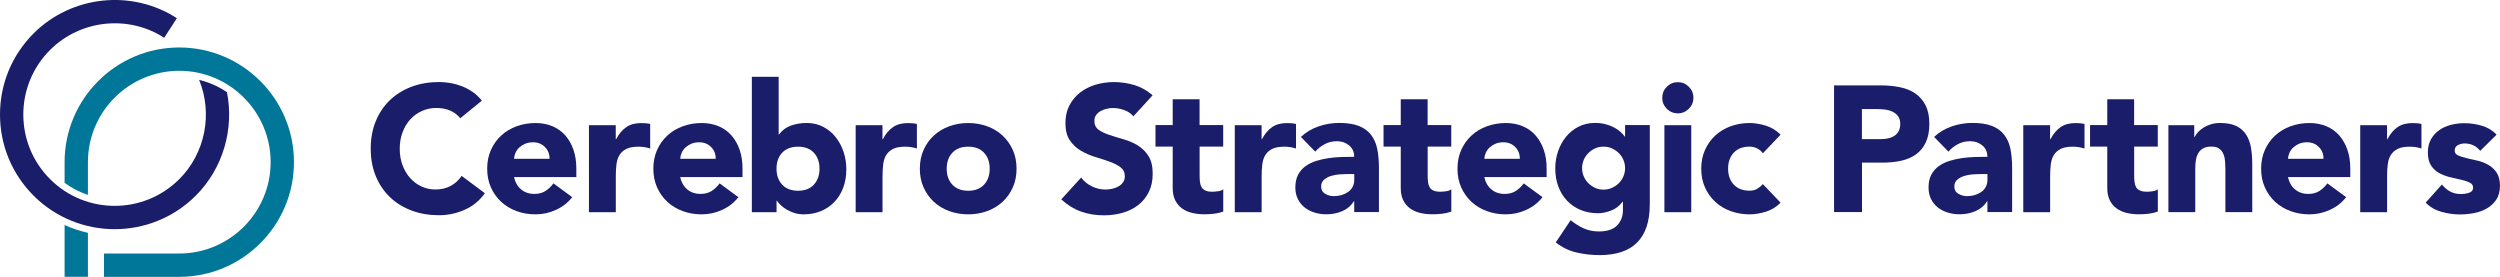 <?xml version="1.0" encoding="UTF-8"?><svg id="_レイヤー_2" xmlns="http://www.w3.org/2000/svg" viewBox="0 0 536.05 59.35"><defs><style>.cls-1{fill:#007698;}.cls-2{fill:#191d6a;}</style></defs><g id="_レイヤー_1-2"><path class="cls-2" d="M98.73,25.38c-.59-.72-1.31-1.27-2.17-1.65-.86-.38-1.85-.58-2.98-.58s-2.17.22-3.13.65c-.96.44-1.79,1.04-2.5,1.82-.7.78-1.25,1.71-1.65,2.78-.4,1.08-.59,2.24-.59,3.49s.2,2.45.59,3.51c.4,1.06.94,1.98,1.63,2.76.69.78,1.5,1.39,2.44,1.82.93.44,1.94.65,3.01.65,1.23,0,2.32-.26,3.26-.77.95-.51,1.73-1.23,2.34-2.15l4.99,3.72c-1.15,1.61-2.61,2.8-4.38,3.57s-3.58,1.15-5.45,1.15c-2.12,0-4.08-.33-5.87-1-1.79-.67-3.34-1.62-4.64-2.86s-2.32-2.75-3.05-4.51-1.09-3.74-1.09-5.91.36-4.15,1.09-5.91c.73-1.77,1.75-3.27,3.05-4.51s2.85-2.19,4.64-2.86c1.79-.67,3.75-1,5.87-1,.77,0,1.57.07,2.4.21.83.14,1.65.37,2.46.67.81.31,1.58.72,2.32,1.23.74.51,1.41,1.14,2,1.88l-4.61,3.76Z"/><path class="cls-2" d="M122.7,42.27c-.92,1.18-2.09,2.09-3.49,2.73-1.41.64-2.87.96-4.38.96s-2.78-.23-4.05-.69-2.37-1.12-3.3-1.98c-.93-.86-1.67-1.89-2.21-3.09-.54-1.2-.81-2.55-.81-4.03s.27-2.83.81-4.03c.54-1.2,1.27-2.23,2.21-3.09.93-.86,2.03-1.52,3.3-1.98,1.27-.46,2.62-.69,4.05-.69,1.33,0,2.54.23,3.63.69,1.09.46,2.01,1.12,2.76,1.98.75.86,1.34,1.89,1.75,3.09.41,1.2.61,2.55.61,4.03v1.8h-13.36c.23,1.1.73,1.98,1.5,2.63.77.65,1.71.98,2.84.98.95,0,1.75-.21,2.4-.63.65-.42,1.22-.97,1.71-1.63l4.03,2.96ZM117.83,34.05c.02-.97-.29-1.8-.96-2.5-.67-.69-1.52-1.04-2.57-1.04-.64,0-1.2.1-1.69.31s-.9.47-1.25.79c-.35.32-.61.69-.81,1.11-.19.42-.3.86-.33,1.33h7.6Z"/><path class="cls-2" d="M126.27,26.84h5.76v3h.08c.61-1.15,1.34-2.02,2.19-2.59.84-.58,1.91-.86,3.19-.86.33,0,.67.01,1,.04.33.03.64.08.92.15v5.26c-.41-.13-.81-.22-1.21-.29-.4-.06-.81-.1-1.25-.1-1.1,0-1.97.15-2.61.46-.64.31-1.13.74-1.48,1.29-.35.55-.57,1.21-.67,1.98-.1.77-.15,1.61-.15,2.53v7.79h-5.76v-18.66Z"/><path class="cls-2" d="M158.33,42.27c-.92,1.18-2.09,2.09-3.49,2.73-1.41.64-2.87.96-4.38.96s-2.78-.23-4.05-.69c-1.27-.46-2.37-1.12-3.3-1.98-.93-.86-1.67-1.89-2.21-3.09-.54-1.2-.81-2.55-.81-4.03s.27-2.83.81-4.03c.54-1.2,1.27-2.23,2.21-3.09.93-.86,2.03-1.52,3.3-1.98,1.27-.46,2.62-.69,4.05-.69,1.33,0,2.54.23,3.63.69,1.09.46,2.01,1.12,2.76,1.98.75.86,1.34,1.89,1.75,3.09.41,1.2.61,2.55.61,4.03v1.8h-13.36c.23,1.1.73,1.98,1.5,2.63.77.65,1.71.98,2.84.98.95,0,1.75-.21,2.4-.63.65-.42,1.22-.97,1.71-1.63l4.03,2.96ZM153.46,34.05c.02-.97-.29-1.8-.96-2.5-.67-.69-1.52-1.04-2.57-1.04-.64,0-1.2.1-1.69.31s-.9.47-1.25.79c-.35.32-.61.69-.81,1.11-.19.42-.3.86-.33,1.33h7.6Z"/><path class="cls-2" d="M161.2,16.47h5.76v12.36h.08c.67-.9,1.52-1.53,2.55-1.9s2.16-.56,3.36-.56c1.33,0,2.52.28,3.57.83,1.05.55,1.94,1.29,2.67,2.21.73.92,1.29,1.98,1.69,3.17.4,1.19.59,2.44.59,3.74,0,1.41-.22,2.7-.65,3.88-.44,1.18-1.06,2.2-1.86,3.05-.81.86-1.77,1.52-2.9,2-1.13.47-2.38.71-3.76.71-.67,0-1.29-.09-1.88-.27-.59-.18-1.13-.41-1.63-.69-.5-.28-.93-.59-1.3-.94s-.67-.68-.9-1.02h-.08v2.46h-5.3v-29.02ZM166.5,36.17c0,1.41.4,2.55,1.21,3.42.81.87,1.94,1.31,3.4,1.31s2.59-.43,3.4-1.31c.81-.87,1.21-2.01,1.21-3.42s-.4-2.55-1.21-3.42c-.81-.87-1.94-1.3-3.4-1.3s-2.59.44-3.4,1.3c-.81.87-1.21,2.01-1.21,3.42Z"/><path class="cls-2" d="M183.46,26.84h5.76v3h.08c.61-1.15,1.34-2.02,2.19-2.59.84-.58,1.91-.86,3.19-.86.33,0,.67.01,1,.04.33.03.64.08.92.15v5.26c-.41-.13-.81-.22-1.21-.29-.4-.06-.81-.1-1.25-.1-1.1,0-1.97.15-2.61.46-.64.31-1.13.74-1.48,1.29-.35.55-.57,1.21-.67,1.98-.1.77-.15,1.61-.15,2.53v7.79h-5.76v-18.66Z"/><path class="cls-2" d="M197.23,36.17c0-1.48.27-2.83.81-4.03.54-1.2,1.27-2.23,2.21-3.09.93-.86,2.03-1.52,3.3-1.98,1.27-.46,2.62-.69,4.05-.69s2.78.23,4.05.69c1.27.46,2.37,1.12,3.3,1.98s1.67,1.89,2.21,3.09c.54,1.2.81,2.55.81,4.03s-.27,2.83-.81,4.03c-.54,1.2-1.27,2.23-2.21,3.09s-2.03,1.52-3.3,1.98c-1.27.46-2.62.69-4.05.69s-2.78-.23-4.05-.69c-1.27-.46-2.37-1.12-3.3-1.98-.93-.86-1.67-1.89-2.21-3.09-.54-1.2-.81-2.55-.81-4.03ZM202.99,36.17c0,1.41.4,2.55,1.21,3.42.81.87,1.94,1.31,3.4,1.31s2.59-.43,3.4-1.31c.81-.87,1.21-2.01,1.21-3.42s-.4-2.55-1.21-3.42c-.81-.87-1.94-1.3-3.4-1.3s-2.59.44-3.4,1.3c-.81.87-1.21,2.01-1.21,3.42Z"/><path class="cls-2" d="M243.03,24.96c-.49-.61-1.15-1.07-1.98-1.36s-1.62-.44-2.36-.44c-.44,0-.88.05-1.34.15s-.9.26-1.31.48c-.41.22-.74.51-1,.86s-.38.79-.38,1.3c0,.82.31,1.45.92,1.88.61.44,1.39.81,2.32,1.11.93.31,1.94.61,3.01.92,1.07.31,2.08.74,3.01,1.3.93.56,1.71,1.32,2.32,2.27s.92,2.21.92,3.8-.28,2.83-.84,3.95c-.56,1.13-1.32,2.06-2.28,2.8-.96.74-2.07,1.29-3.34,1.65-1.27.36-2.6.54-4.01.54-1.77,0-3.4-.27-4.91-.81-1.51-.54-2.92-1.41-4.22-2.61l4.26-4.68c.61.82,1.39,1.45,2.32,1.9.93.45,1.9.67,2.9.67.49,0,.98-.06,1.48-.17s.95-.29,1.34-.52c.4-.23.72-.52.96-.88.24-.36.37-.78.37-1.27,0-.82-.31-1.46-.94-1.94-.63-.47-1.42-.88-2.36-1.21-.95-.33-1.97-.67-3.07-1-1.1-.33-2.12-.78-3.07-1.34-.95-.56-1.73-1.31-2.36-2.23-.63-.92-.94-2.14-.94-3.65s.29-2.74.86-3.84c.58-1.1,1.34-2.02,2.3-2.76s2.07-1.3,3.32-1.67,2.55-.56,3.88-.56c1.54,0,3.02.22,4.45.65,1.43.44,2.73,1.17,3.88,2.19l-4.11,4.49Z"/><path class="cls-2" d="M262.29,31.44h-5.07v6.22c0,.51.03.98.08,1.4.05.42.17.79.34,1.09.18.31.45.54.83.71.37.17.86.25,1.48.25.31,0,.71-.03,1.21-.1.5-.06.88-.21,1.13-.44v4.8c-.64.23-1.31.38-2,.46-.69.08-1.37.12-2.04.12-.97,0-1.87-.1-2.69-.31-.82-.2-1.54-.53-2.15-.98-.61-.45-1.09-1.03-1.44-1.75-.35-.72-.52-1.59-.52-2.61v-8.87h-3.69v-4.61h3.69v-5.53h5.76v5.53h5.07v4.61Z"/><path class="cls-2" d="M264.75,26.84h5.76v3h.08c.61-1.15,1.34-2.02,2.19-2.59.84-.58,1.91-.86,3.19-.86.33,0,.67.01,1,.04.33.03.64.08.92.15v5.26c-.41-.13-.81-.22-1.21-.29-.4-.06-.81-.1-1.25-.1-1.1,0-1.97.15-2.61.46-.64.31-1.13.74-1.48,1.29-.35.55-.57,1.21-.67,1.98-.1.77-.15,1.61-.15,2.53v7.79h-5.76v-18.66Z"/><path class="cls-2" d="M290.38,43.15h-.08c-.64,1-1.49,1.71-2.55,2.15-1.06.44-2.18.65-3.36.65-.87,0-1.71-.12-2.51-.37-.81-.24-1.52-.61-2.13-1.09s-1.1-1.09-1.46-1.8c-.36-.72-.54-1.55-.54-2.5,0-1.07.2-1.98.59-2.73.4-.74.93-1.36,1.61-1.84.68-.49,1.45-.86,2.32-1.13.87-.27,1.77-.47,2.71-.6.93-.13,1.87-.2,2.8-.23.93-.03,1.8-.04,2.59-.04,0-1.02-.37-1.84-1.09-2.44-.73-.6-1.59-.9-2.59-.9s-1.81.2-2.59.6c-.78.4-1.48.94-2.09,1.63l-3.07-3.15c1.07-1,2.33-1.75,3.76-2.25,1.43-.5,2.92-.75,4.45-.75,1.69,0,3.08.21,4.17.63,1.09.42,1.96,1.04,2.61,1.86s1.11,1.82,1.36,3.01c.25,1.19.38,2.57.38,4.13v9.48h-5.3v-2.34ZM288.96,37.32c-.43,0-.98.02-1.63.06s-1.28.15-1.88.33c-.6.18-1.11.45-1.54.81-.42.36-.63.86-.63,1.5,0,.69.29,1.2.88,1.54.59.33,1.2.5,1.84.5.56,0,1.11-.08,1.63-.23s.99-.37,1.4-.65c.41-.28.74-.64.98-1.08.24-.43.37-.95.37-1.54v-1.23h-1.42Z"/><path class="cls-2" d="M311.19,31.44h-5.07v6.22c0,.51.03.98.08,1.4.05.42.17.79.34,1.09.18.31.45.54.83.71.37.17.86.25,1.48.25.31,0,.71-.03,1.21-.1.5-.06.88-.21,1.13-.44v4.8c-.64.23-1.31.38-2,.46-.69.08-1.37.12-2.04.12-.97,0-1.87-.1-2.69-.31-.82-.2-1.54-.53-2.15-.98-.61-.45-1.09-1.03-1.44-1.75-.35-.72-.52-1.59-.52-2.61v-8.87h-3.69v-4.61h3.69v-5.53h5.76v5.53h5.07v4.61Z"/><path class="cls-2" d="M330.75,42.27c-.92,1.18-2.09,2.09-3.49,2.73-1.41.64-2.87.96-4.38.96s-2.78-.23-4.05-.69-2.37-1.12-3.3-1.98c-.93-.86-1.67-1.89-2.21-3.09-.54-1.2-.81-2.55-.81-4.03s.27-2.83.81-4.03c.54-1.2,1.27-2.23,2.21-3.09.93-.86,2.03-1.52,3.3-1.98,1.27-.46,2.62-.69,4.05-.69,1.33,0,2.54.23,3.63.69,1.09.46,2.01,1.12,2.76,1.98.75.86,1.34,1.89,1.75,3.09.41,1.2.61,2.55.61,4.03v1.8h-13.36c.23,1.1.73,1.98,1.5,2.63.77.65,1.71.98,2.84.98.95,0,1.75-.21,2.4-.63.65-.42,1.22-.97,1.71-1.63l4.03,2.96ZM325.88,34.05c.02-.97-.29-1.8-.96-2.5-.67-.69-1.52-1.04-2.57-1.04-.64,0-1.2.1-1.69.31s-.9.47-1.25.79c-.35.32-.61.69-.81,1.11-.19.42-.3.86-.33,1.33h7.6Z"/><path class="cls-2" d="M353.74,43.92c0,3.53-.89,6.21-2.67,8.04-1.78,1.83-4.49,2.74-8.12,2.74-1.66,0-3.3-.19-4.91-.56s-3.1-1.09-4.45-2.17l3.19-4.76c.9.74,1.84,1.33,2.82,1.77.98.44,2.07.65,3.24.65,1.77,0,3.06-.43,3.9-1.29.83-.86,1.25-1.95,1.25-3.28v-1.8h-.08c-.67.9-1.49,1.53-2.48,1.9-.99.37-1.91.56-2.78.56-1.38,0-2.64-.24-3.76-.71-1.13-.47-2.09-1.14-2.9-2-.81-.86-1.43-1.88-1.86-3.05-.44-1.18-.65-2.47-.65-3.88,0-1.23.2-2.43.59-3.61.4-1.18.96-2.21,1.69-3.11.73-.9,1.62-1.62,2.67-2.17,1.05-.55,2.24-.83,3.57-.83.82,0,1.57.09,2.25.27.68.18,1.29.41,1.82.69.54.28,1,.6,1.38.94.38.34.69.68.92,1.02h.08v-2.46h5.3v17.08ZM339.23,36.05c0,.61.12,1.2.35,1.75.23.55.56,1.04.98,1.46.42.42.91.76,1.46,1.02s1.16.38,1.82.38,1.24-.13,1.8-.38c.56-.26,1.06-.59,1.48-1.02.42-.42.75-.91.98-1.46.23-.55.35-1.13.35-1.75s-.12-1.2-.35-1.75c-.23-.55-.56-1.04-.98-1.46s-.92-.76-1.48-1.02c-.56-.26-1.17-.38-1.8-.38s-1.27.13-1.82.38-1.04.59-1.46,1.02-.75.91-.98,1.46c-.23.55-.35,1.13-.35,1.75Z"/><path class="cls-2" d="M356.42,20.96c0-.92.33-1.71.98-2.36s1.44-.98,2.36-.98,1.71.33,2.36.98c.65.65.98,1.44.98,2.36s-.33,1.71-.98,2.36c-.65.65-1.44.98-2.36.98s-1.71-.33-2.36-.98-.98-1.44-.98-2.36ZM356.88,26.84h5.76v18.66h-5.76v-18.66Z"/><path class="cls-2" d="M377.99,32.86c-.28-.41-.68-.75-1.19-1.02-.51-.27-1.06-.4-1.65-.4-1.46,0-2.59.44-3.4,1.3-.81.87-1.21,2.01-1.21,3.42s.4,2.55,1.21,3.42c.81.87,1.94,1.31,3.4,1.31.64,0,1.19-.14,1.65-.42.46-.28.86-.61,1.19-1l3.8,3.99c-.9.92-1.95,1.57-3.17,1.94-1.22.37-2.37.56-3.47.56-1.43,0-2.78-.23-4.05-.69s-2.37-1.12-3.3-1.98c-.93-.86-1.67-1.89-2.21-3.09-.54-1.2-.81-2.55-.81-4.03s.27-2.83.81-4.03c.54-1.2,1.27-2.23,2.21-3.09.93-.86,2.03-1.52,3.3-1.98,1.27-.46,2.62-.69,4.05-.69,1.1,0,2.26.19,3.47.56,1.21.37,2.27,1.02,3.17,1.94l-3.8,3.99Z"/><path class="cls-2" d="M393.26,18.31h10.1c1.41,0,2.74.13,3.99.38s2.35.7,3.28,1.32c.93.63,1.68,1.47,2.23,2.53.55,1.06.83,2.4.83,4.01s-.26,2.92-.77,3.99c-.51,1.08-1.22,1.93-2.11,2.57-.9.64-1.96,1.09-3.19,1.36s-2.56.4-3.99.4h-4.38v10.6h-5.99v-27.18ZM399.25,29.83h3.99c.54,0,1.06-.05,1.55-.15.5-.1.95-.27,1.34-.52.4-.24.72-.58.96-1,.24-.42.36-.95.36-1.59,0-.69-.16-1.25-.48-1.67-.32-.42-.73-.75-1.23-.98s-1.06-.38-1.67-.44c-.61-.06-1.2-.1-1.77-.1h-3.07v6.45Z"/><path class="cls-2" d="M426.15,43.15h-.08c-.64,1-1.49,1.71-2.55,2.15-1.06.44-2.18.65-3.36.65-.87,0-1.71-.12-2.51-.37-.81-.24-1.52-.61-2.13-1.09s-1.1-1.09-1.46-1.8c-.36-.72-.54-1.55-.54-2.5,0-1.07.2-1.98.59-2.73.4-.74.93-1.36,1.61-1.84.68-.49,1.45-.86,2.32-1.13.87-.27,1.77-.47,2.71-.6.93-.13,1.87-.2,2.8-.23.93-.03,1.8-.04,2.59-.04,0-1.02-.37-1.84-1.09-2.44-.73-.6-1.59-.9-2.59-.9s-1.81.2-2.59.6c-.78.4-1.48.94-2.09,1.63l-3.07-3.15c1.07-1,2.33-1.75,3.76-2.25,1.43-.5,2.92-.75,4.45-.75,1.69,0,3.08.21,4.17.63,1.09.42,1.96,1.04,2.61,1.86s1.11,1.82,1.36,3.01c.25,1.19.38,2.57.38,4.13v9.48h-5.3v-2.34ZM424.73,37.32c-.43,0-.98.02-1.63.06s-1.28.15-1.88.33c-.6.18-1.11.45-1.54.81-.42.36-.63.86-.63,1.5,0,.69.29,1.2.88,1.54.59.33,1.2.5,1.84.5.56,0,1.11-.08,1.63-.23s.99-.37,1.4-.65c.41-.28.74-.64.98-1.08.24-.43.37-.95.37-1.54v-1.23h-1.42Z"/><path class="cls-2" d="M433.82,26.84h5.76v3h.08c.61-1.15,1.34-2.02,2.19-2.59.84-.58,1.91-.86,3.19-.86.33,0,.67.01,1,.04.33.03.64.08.92.15v5.26c-.41-.13-.81-.22-1.21-.29-.4-.06-.81-.1-1.25-.1-1.1,0-1.97.15-2.61.46-.64.31-1.13.74-1.48,1.29-.35.55-.57,1.21-.67,1.98-.1.77-.15,1.61-.15,2.53v7.79h-5.76v-18.66Z"/><path class="cls-2" d="M462.68,31.44h-5.07v6.22c0,.51.03.98.08,1.4.05.42.17.79.34,1.09.18.31.45.54.83.71.37.17.86.25,1.48.25.31,0,.71-.03,1.21-.1.5-.06.88-.21,1.13-.44v4.8c-.64.23-1.31.38-2,.46-.69.08-1.37.12-2.04.12-.97,0-1.87-.1-2.69-.31-.82-.2-1.54-.53-2.15-.98-.61-.45-1.09-1.03-1.44-1.75-.35-.72-.52-1.59-.52-2.61v-8.87h-3.69v-4.61h3.69v-5.53h5.76v5.53h5.07v4.61Z"/><path class="cls-2" d="M464.96,26.84h5.53v2.53h.08c.18-.36.43-.72.77-1.08.33-.36.73-.68,1.19-.96.46-.28.99-.51,1.57-.69.59-.18,1.23-.27,1.92-.27,1.46,0,2.64.22,3.53.67.9.45,1.59,1.07,2.09,1.86.5.79.84,1.73,1.02,2.8.18,1.07.27,2.24.27,3.49v10.29h-5.76v-9.14c0-.54-.02-1.09-.06-1.67-.04-.58-.15-1.11-.35-1.59-.19-.49-.49-.88-.88-1.19-.4-.31-.97-.46-1.71-.46s-1.34.13-1.8.4c-.46.27-.81.63-1.06,1.08-.24.45-.4.95-.48,1.52-.08.56-.12,1.15-.12,1.77v9.29h-5.76v-18.66Z"/><path class="cls-2" d="M503.07,42.27c-.92,1.18-2.09,2.09-3.49,2.73-1.41.64-2.87.96-4.38.96s-2.78-.23-4.05-.69-2.37-1.12-3.3-1.98c-.93-.86-1.67-1.89-2.21-3.09-.54-1.2-.81-2.55-.81-4.03s.27-2.83.81-4.03c.54-1.2,1.27-2.23,2.21-3.09.93-.86,2.03-1.52,3.3-1.98,1.27-.46,2.62-.69,4.05-.69,1.33,0,2.54.23,3.63.69,1.09.46,2.01,1.12,2.76,1.98.75.86,1.34,1.89,1.75,3.09.41,1.2.61,2.55.61,4.03v1.8h-13.36c.23,1.1.73,1.98,1.5,2.63.77.65,1.71.98,2.84.98.95,0,1.75-.21,2.4-.63.65-.42,1.22-.97,1.71-1.63l4.03,2.96ZM498.2,34.05c.02-.97-.29-1.8-.96-2.5-.67-.69-1.52-1.04-2.57-1.04-.64,0-1.2.1-1.69.31s-.9.47-1.25.79c-.35.32-.61.69-.81,1.11-.19.42-.3.86-.33,1.33h7.6Z"/><path class="cls-2" d="M506.07,26.84h5.76v3h.08c.61-1.15,1.34-2.02,2.19-2.59.84-.58,1.91-.86,3.19-.86.33,0,.67.01,1,.04.33.03.64.08.92.15v5.26c-.41-.13-.81-.22-1.21-.29-.4-.06-.81-.1-1.25-.1-1.1,0-1.97.15-2.61.46-.64.31-1.13.74-1.48,1.29-.35.55-.57,1.21-.67,1.98-.1.77-.15,1.61-.15,2.53v7.79h-5.76v-18.66Z"/><path class="cls-2" d="M531.79,32.33c-.84-1.05-1.96-1.57-3.34-1.57-.49,0-.96.12-1.42.35s-.69.63-.69,1.19c0,.46.24.8.71,1.02.47.22,1.08.41,1.8.58.73.17,1.51.35,2.34.54.83.19,1.61.49,2.34.9s1.33.97,1.8,1.67c.47.7.71,1.64.71,2.82s-.26,2.2-.79,2.98-1.2,1.41-2.02,1.88-1.74.81-2.76,1c-1.02.19-2.03.29-3.03.29-1.31,0-2.62-.19-3.95-.56-1.33-.37-2.46-1.03-3.38-1.98l3.49-3.88c.54.67,1.13,1.17,1.79,1.52.65.35,1.41.52,2.28.52.67,0,1.27-.1,1.8-.29.54-.19.81-.54.81-1.06s-.24-.85-.71-1.09c-.47-.24-1.07-.45-1.8-.61-.73-.17-1.51-.35-2.34-.54-.83-.19-1.61-.48-2.34-.86-.73-.38-1.33-.93-1.8-1.63s-.71-1.64-.71-2.82c0-1.1.22-2.05.67-2.84.45-.79,1.04-1.45,1.77-1.96s1.57-.89,2.51-1.13c.95-.24,1.91-.36,2.88-.36,1.23,0,2.47.18,3.72.54s2.32,1,3.19,1.92l-3.53,3.49Z"/><path class="cls-2" d="M38.44,38.41c-7.64,7.64-20.07,7.64-27.7,0-3.7-3.7-5.74-8.62-5.74-13.85s2.04-10.15,5.74-13.85c6.49-6.49,16.78-7.58,24.47-2.61l2.71-4.2C28.26-2.35,15.34-.97,7.2,7.17,2.56,11.82,0,17.99,0,24.56s2.56,12.74,7.2,17.39c4.79,4.79,11.09,7.19,17.39,7.19,6.3,0,12.59-2.4,17.39-7.19,5.9-5.9,8.23-14.32,6.69-22.18-1.79-1.22-3.8-2.12-5.97-2.64,2.93,7.17,1.37,15.66-4.26,21.29Z"/><path class="cls-1" d="M38.44,10.18c-13.56,0-24.59,11.03-24.59,24.59v4.43c1.53,1.13,3.21,2,5,2.59v-7.02c0-10.8,8.79-19.59,19.59-19.59s19.59,8.79,19.59,19.59-8.79,19.59-19.59,19.59h-16.14v5h16.14c13.56,0,24.59-11.03,24.59-24.59s-11.03-24.59-24.59-24.59Z"/><path class="cls-1" d="M13.85,59.35h5v-9.43c-1.73-.39-3.4-.94-5-1.67v11.1Z"/></g></svg>